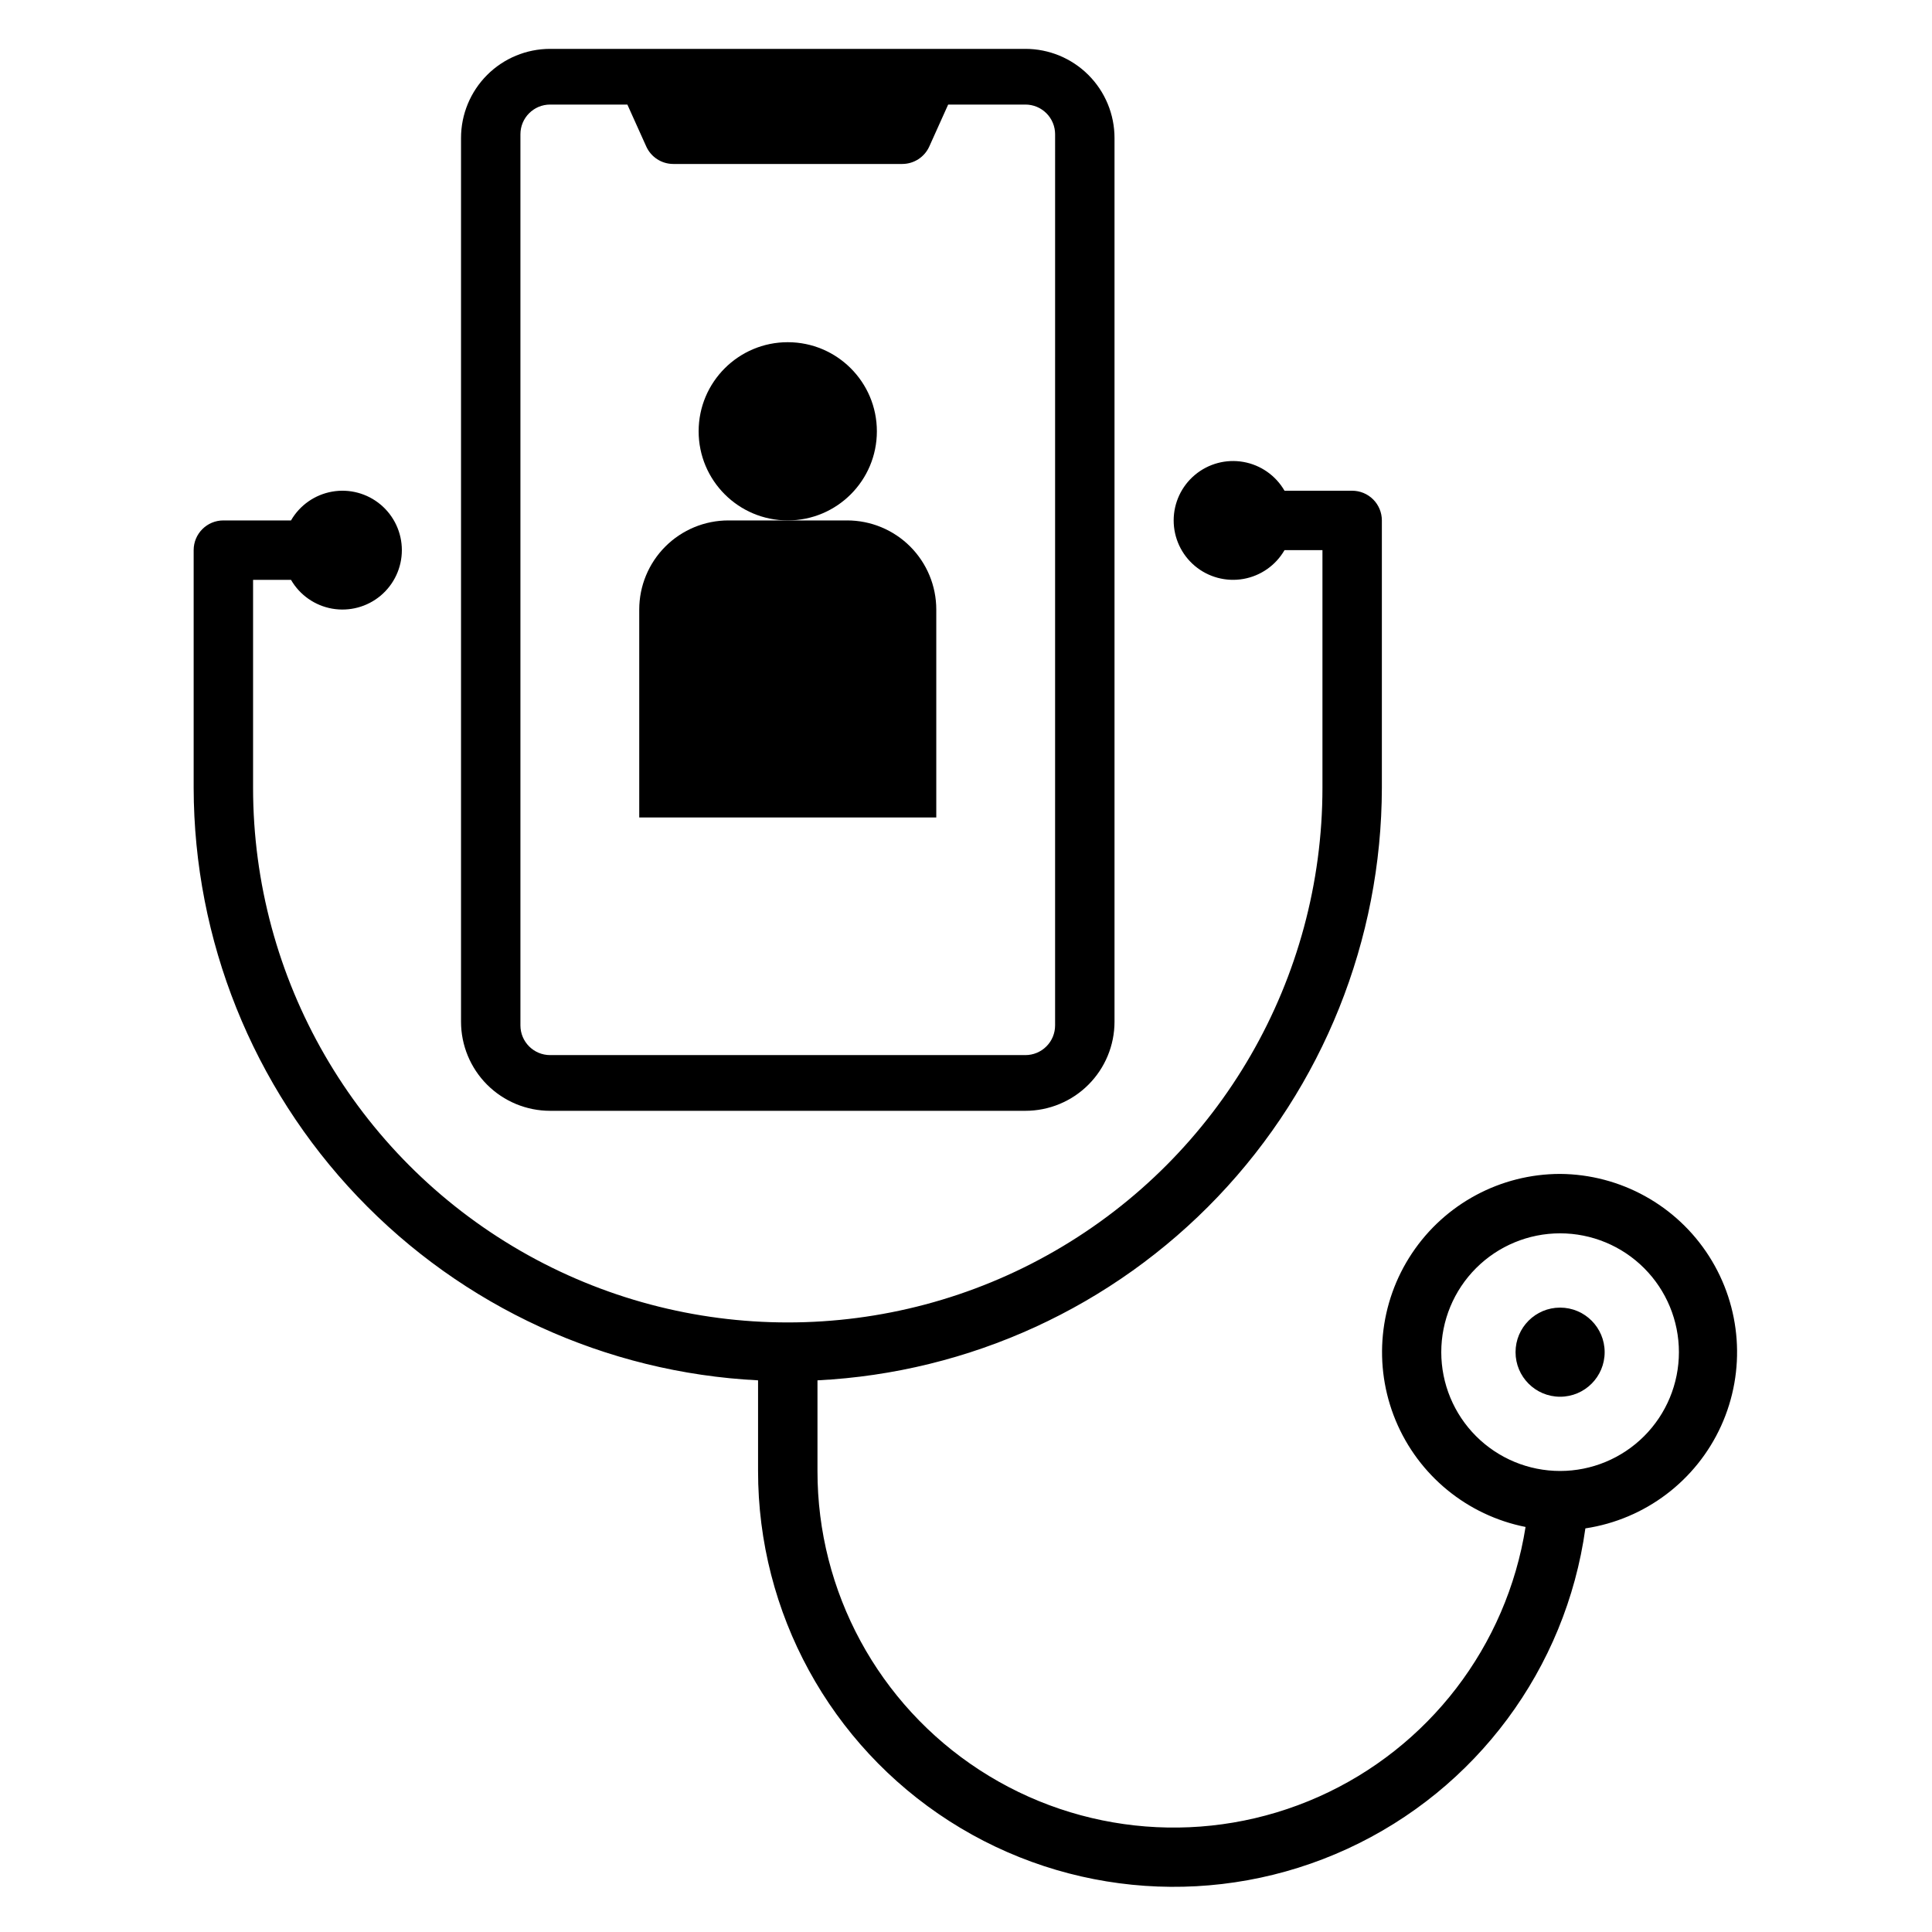 <?xml version="1.0" encoding="UTF-8"?>
<!-- Uploaded to: ICON Repo, www.iconrepo.com, Generator: ICON Repo Mixer Tools -->
<svg fill="#000000" width="800px" height="800px" version="1.1" viewBox="144 144 512 512" xmlns="http://www.w3.org/2000/svg">
 <g>
  <path d="m569.25 502.34c0 6.519-5.285 11.809-11.809 11.809-6.519 0-11.805-5.289-11.805-11.809 0-6.523 5.285-11.809 11.805-11.809 6.523 0 11.809 5.285 11.809 11.809"/>
  <path d="m557.44 455.1c-15.77 0.016-30.492 7.902-39.242 21.023-8.754 13.117-10.379 29.738-4.336 44.309 6.043 14.566 18.957 25.156 34.426 28.227-4.992 31.594-25.641 58.508-54.859 71.512s-63.039 10.328-89.848-7.106c-26.812-17.438-42.977-47.262-42.941-79.242v-24.02c40.305-2.031 78.289-19.453 106.12-48.676 27.832-29.219 43.383-68.008 43.449-108.36v-70.848c0-2.086-0.828-4.09-2.305-5.566-1.477-1.477-3.481-2.305-5.566-2.305h-17.926c-2.328-4.031-6.316-6.824-10.902-7.633-4.582-0.809-9.289 0.453-12.852 3.445-3.566 2.988-5.625 7.406-5.625 12.059 0 4.652 2.059 9.07 5.625 12.062 3.562 2.988 8.27 4.25 12.852 3.441 4.586-0.809 8.574-3.602 10.902-7.633h10.051v62.977c0 50.625-27.004 97.402-70.848 122.71-43.84 25.309-97.855 25.309-141.7 0-43.84-25.312-70.848-72.09-70.848-122.71v-55.102h10.051c2.328 4.027 6.32 6.824 10.902 7.633 4.582 0.805 9.289-0.453 12.855-3.445 3.562-2.992 5.621-7.406 5.621-12.062 0-4.652-2.059-9.066-5.621-12.059-3.566-2.992-8.273-4.254-12.855-3.445-4.582 0.809-8.574 3.602-10.902 7.633h-17.922c-4.348 0-7.875 3.523-7.875 7.871v62.977c0.066 40.355 15.621 79.145 43.453 108.36 27.828 29.223 65.812 46.645 106.12 48.676v24.02c-0.023 37.555 19.09 72.531 50.707 92.797 31.617 20.266 71.383 23.023 105.5 7.32 34.113-15.703 57.875-47.703 63.039-84.902 15.82-2.383 29.359-12.609 35.977-27.172 6.613-14.566 5.406-31.492-3.207-44.969-8.617-13.48-23.469-21.684-39.469-21.797zm0 78.719v0.004c-8.352 0-16.359-3.32-22.266-9.223-5.902-5.906-9.223-13.914-9.223-22.266 0-8.352 3.32-16.363 9.223-22.266 5.906-5.906 13.914-9.223 22.266-9.223s16.363 3.316 22.266 9.223c5.906 5.902 9.223 13.914 9.223 22.266 0 8.352-3.316 16.359-9.223 22.266-5.902 5.902-13.914 9.223-22.266 9.223z"/>
  <path d="m415.74 156.95h-125.95c-6.262 0-12.27 2.488-16.699 6.918-4.426 4.43-6.914 10.434-6.914 16.699v234.19c0 6.266 2.488 12.27 6.914 16.699 4.43 4.43 10.438 6.918 16.699 6.918h125.95c6.266 0 12.27-2.488 16.699-6.918 4.43-4.43 6.918-10.434 6.918-16.699v-234.19c0-6.266-2.488-12.27-6.918-16.699-4.43-4.43-10.434-6.918-16.699-6.918zm7.871 258.79c0 2.09-0.828 4.09-2.305 5.566-1.477 1.477-3.477 2.305-5.566 2.305h-125.95c-4.348 0-7.871-3.523-7.871-7.871v-236.16c0-4.348 3.523-7.871 7.871-7.871h20.469l5 11.098c1.27 2.828 4.078 4.644 7.176 4.644h60.664c3.098 0 5.91-1.816 7.18-4.644l4.996-11.098h20.469c2.09 0 4.09 0.828 5.566 2.305 1.477 1.477 2.305 3.477 2.305 5.566z"/>
  <path d="m376.38 258.3c0 13.043-10.574 23.617-23.617 23.617s-23.617-10.574-23.617-23.617 10.574-23.613 23.617-23.613 23.617 10.57 23.617 23.613"/>
  <path d="m368.51 281.92h-31.488c-6.266 0-12.27 2.488-16.699 6.918-4.43 4.43-6.918 10.434-6.918 16.699v55.105l78.719-0.004v-55.102c0-6.266-2.488-12.27-6.914-16.699-4.43-4.43-10.438-6.918-16.699-6.918z"/>
 </g>
</svg>